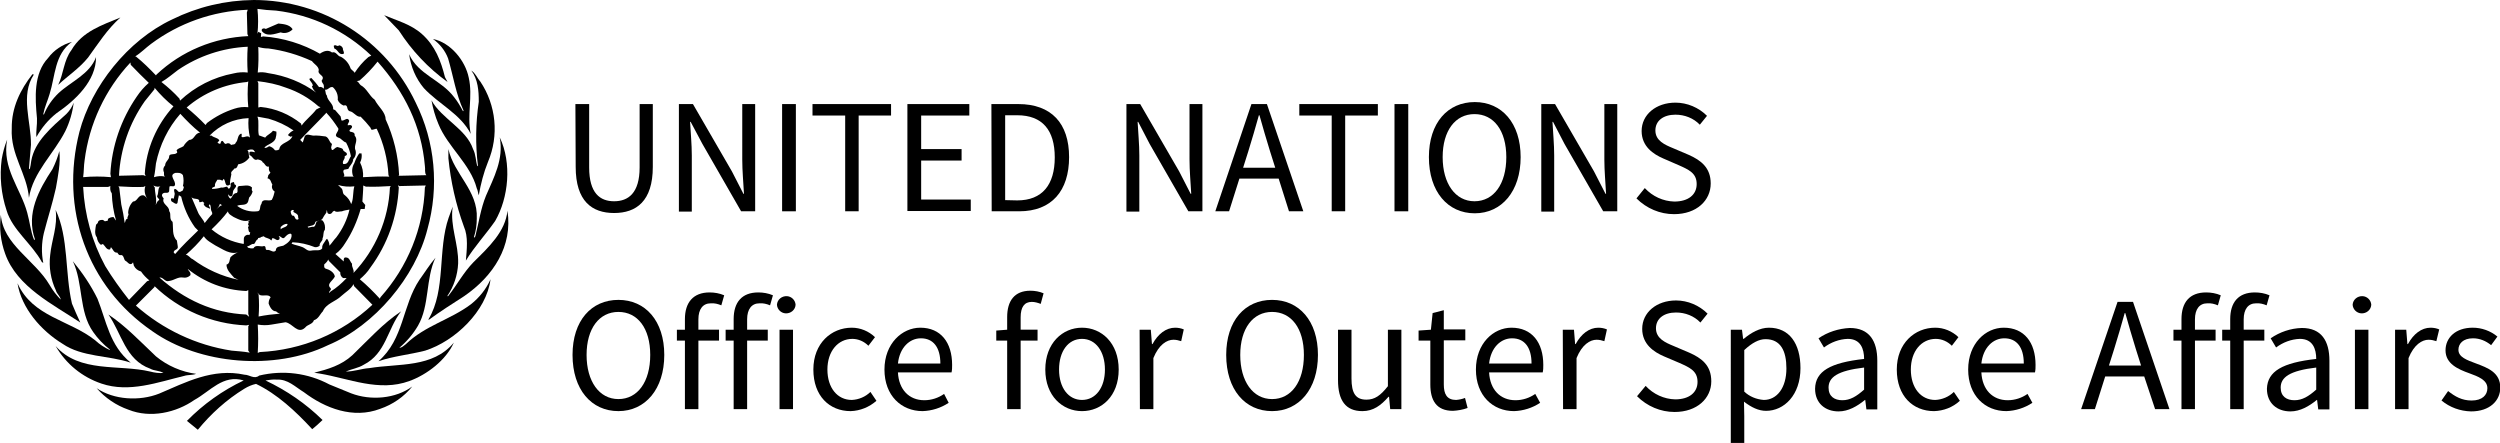 <?xml version="1.0" encoding="utf-8"?>
<!-- Generator: Adobe Illustrator 22.1.0, SVG Export Plug-In . SVG Version: 6.00 Build 0)  -->
<svg version="1.1" id="Layer_1" xmlns="http://www.w3.org/2000/svg" xmlns:xlink="http://www.w3.org/1999/xlink" x="0px" y="0px"
	 viewBox="0 0 872 154.4" style="enable-background:new 0 0 872 154.4;" xml:space="preserve">
<title>Asset 1</title>
<g id="Layer_2_1_">
	<g id="Layer_1-2">
		<path d="M145,35.8c6.8,13.7,8.2,29.4,4.1,44.1c-4.2,16.7-18.4,33.7-34.7,40.5c-18.6,9-44.8,6.8-61.3-4.9
			C30.2,99.8,20.9,72.7,27.7,46C31.9,30.1,44.5,14.1,60,6.8C68.9,2.4,78.6,0.1,88.5,0C112.6,0,134.6,13.9,145,35.8 M89.8,3.1
			c0.3,2.9,0.3,5.8,0,8.7l0.3-0.7l1,0.5L91,12.9l0.8-0.2c7,0.5,13.8,2.6,19.9,6.1v-0.2c1.2-0.7,2.7-1.4,4.1-0.3
			c1.5-0.5,1.9,1.4,3.1,1.5c1.6,0.9,2.8,2.3,3.4,4.1c0.3,0.5,1.2,1,1.4,1.5c1.3-2,2.9-3.9,4.8-5.5l1-0.5
			c-9.1-8.7-20.7-14.2-33.2-15.7C93.9,3.6,91.9,3.4,89.8,3.1 M86.4,3.4C74.2,3.9,62.5,8,52.7,15.3c-1.9,1.4-3.6,3.2-5.6,4.4h0.3
			c2.5,2,4.8,4.3,7,6.6l0.2-0.3c8.7-8.2,20.1-12.9,32-13.4l-0.3-0.7l-0.2-7.5L86.4,3.4z M97.1,8.2l-4.4,1.9c-0.3-0.2-1-0.4-1.4,0.2
			v0.5c1.7,2.2,4.6,1,6.6,0.5c1.4,0.5,3,0.1,4.1-1v-0.2C100.9,8.5,98.8,8.4,97.1,8.2 M89.8,15.9l0.3,0.7c0.1,2.9,0.1,5.8-0.2,8.7
			c1.2-0.2,2.4-0.1,3.6,0.2c6.1,0.9,11.9,3.2,16.8,6.8c-0.7-0.6-1.2-1.3-1.5-2.2l0.3-0.2c0-1-1-1.5-1.2-2.4l0.7-0.3
			c1,1,1.9,2.1,2.7,3.2c0.7-0.3,1.2,0.2,1.7,0.5c0.8,0.5,0.3,1.7,1,2.4c0.2,1.9,2.4,2.9,2.2,4.8l0.7,0.3l1.9,2.2l0.3,1.4
			c0.8,0.3,1.4-0.7,2.2-0.5c1.2,0.7-0.2,1.5,0,2.2c0.5,0,1-0.3,1.4,0.2s-0.5,1.2-0.8,1.5c0,0.7,0.5,0.5,1,0.7c0.5,0.1,0.9,0.5,0.8,1
			v0.2c1.5,1.7-0.5,3.4,0.3,5.1c0.3,1.1,0,2.3-0.8,3.1c0,1.4-1.2,2.2-1.7,3.4l-1.5,0.3c-0.8,0.8,0.7,1.9-0.2,2.4h3.6l-0.3-0.3
			c-0.5-1.5-0.3-3.1,0.5-4.4c0.4-1.2,1-2.4,1.7-3.4h0.8c0.2,1.1,0,2.2-0.5,3.2c0.8,1.6,1.2,3.3,1,5.1c3.1-0.2,6.1-0.3,9.2-0.2
			l-0.3-0.5c-0.3-5.6-1.7-11.1-4.1-16.2c-0.7,0-1.2,0.5-1.9,0.3l-0.3-0.7c-1-1.3-2.2-2.6-3.4-3.8c-1.5,0.2-2.4-1.7-3.8-1.9
			c-1.4-0.5-0.3-2.5-2.2-2c-0.9-0.4-1.7-1.1-2-2c0.2-1.7-0.5-3.3-1.7-4.4c-1.2-0.3-1.5,1-2.7,0.9c-0.7-0.3-0.3-1.2-0.5-1.7
			s-0.7-0.9-0.7-1.5c1.5-1.9-1.7-1.9-1-3.7c-0.2-1.4-1.5-1.9-2.4-3.1c-4.8-2.2-9.9-3.7-15.2-4.4c-1.3,0-2.5-0.2-3.8-0.6 M118.3,15.8
			c-0.7,0.7-1.2-0.5-1.9,0.2l0.2,0.9c1.4,0.5,1.5,2.4,3.2,1.9c0.5-0.5-0.3-1.2-0.2-1.9C119.4,16.3,118.9,15.9,118.3,15.8 M62.1,24.4
			c-1.9,1.4-3.8,3.1-5.8,4.2c2.3,1.8,4.4,3.7,6.3,5.8l0.2,0.7c5.2-4.9,11.7-8.2,18.7-9.5c1.6-0.4,3.3-0.5,4.9-0.3c-0.2-3-0.2-6,0-9
			C77.7,16.7,69.3,19.5,62.1,24.4 M131.7,21.5c-1.9,2.4-4,4.6-6.3,6.6l-1,0.2c0.7,0.2,0.9,1,1.4,1.4c2.2,1.2,2.9,3.6,4.9,5.1
			c1.2,2.4,3.8,4.3,3.8,6.8c2.8,6.1,4.4,12.7,4.7,19.4l-0.2,0.3h0.7l9-0.2c-0.7-0.8-0.3-2.2-0.5-3.2C147,43.9,141.1,32.1,131.7,21.5
			 M45.5,21.8c-8.8,9.4-14.4,21.4-16,34.2c-0.3,1.9-0.2,3.7-0.5,5.8c3.2-0.3,6.5-0.3,9.7,0l-0.2-1.2c0.5-9.6,3.7-18.9,9.2-26.9
			c1.2-1.8,2.6-3.4,4.2-4.8c-2-1.9-4.2-4.1-6.3-6.3L45.5,21.8z M86.7,28.3l-0.5,0.3c-7.8,0.7-15.2,3.8-21.1,8.9
			c2.3,1.9,4.6,4,6.6,6.1l0.5-0.7c2.9-2.2,6.1-3.9,9.6-5c1.5-0.5,3.2-0.7,4.8-0.5c-0.3-3.1-0.3-6.1,0-9.2 M89.8,28.3l0.3,0.7v8.5
			l0.8-0.2c5.2,0.5,10.1,2.6,14.1,5.8l0.2,0.7c1.4-2,3.6-3.6,5.1-5.6l1.5-0.8l-0.7-0.3c-3.3-2.9-7.1-5.1-11.3-6.5
			C96.7,29.4,93.3,28.7,89.8,28.3 M53.9,30.6v0.5l-3.4,4.2c-5.4,7.7-8.5,16.7-9,26l8.5-0.2l0.8,0.3l-0.3-0.8c0.5-8.7,4.1-17,10-23.5
			C58.1,35.2,55.9,33,53.9,30.6 M113.8,39.3l-0.2,0.3c-2.9,3.1-6,6.1-8.9,9.2l0.9,0.9c0.2-0.7,0.5-1.4,0.7-2.2
			c0.7-1,1.9-0.3,2.9-0.2c1.5-0.1,3,0.1,4.4,0.3c1.2,0.5,1.2,2,2.2,2.6l-0.3,1.2c0.3,2.4,1.4-0.7,2.6,0c0.5,0.2,1.2,0.2,1.5,0.7
			c0.2,1,1.4,0.8,1.4,1.7c0,0.5-0.7,0.5-0.8,0.8c0.3,0.9-1,1.5-0.5,2.6c1.9,0.3,1.9-1.7,2.7-2.7c-0.3-1.7-0.9-3.3-1.7-4.8
			c-1-0.2-1.7-1.5-2.7-1.7c-2-0.8,0.3-2,0-3.2C116.7,42.8,115.4,41,113.8,39.3 M62.9,39.7c-4.3,4.9-7.2,10.9-8.5,17.3
			c-0.2,1.5-0.3,3.1-0.7,4.8c1.3-0.4,2.6-0.5,3.9-0.2c-0.7-0.3-0.2-1.4-0.5-1.7c-0.3-0.8-0.1-1.6,0.5-2.2c0-1.4,1.4-1.9,1.4-3.1
			s1.9-0.5,2.6-1.2c0.5-0.2,0-0.7,0-1c0.7-0.8,1.5-0.8,2.4-1.4c0.5-0.9,1.2-1.6,2-2.2c1.9,0,1.9-2.5,3.8-2.5
			C67.3,44.3,65,42,62.9,39.7 M89.8,40.7c0.7,1.7,0,4.4,0.5,6.5l2.2,0.8c0.7-1,2-1.4,2.7-2.4l1.2,0.3c0.1,0.9-0.1,1.7-0.3,2.5
			c-0.8,1.7-2.9,1.9-3.9,3.1c0.7,0.3,1.2-0.3,1.7-0.5c0.8,0.2,1.5,0.7,2,1.4c0.5,0.1,1.1,0,1.5-0.3c0.3-2.5,3.6-2.2,4.6-4.6
			l-0.7,0.2c-0.2-0.3-0.8-0.2-0.8-0.7c0.5-0.6,1.1-1.2,1.9-1.5c-2.6-1.8-5.6-3.2-8.7-4.1c-1.2-0.2-2.6-0.5-3.8-0.7 M73.1,47.3h0.7
			c0.7,0.7,2,0.7,2.6,1.5c0.3,0.5-0.5,0.5-0.5,1l0.5,0.3c0.7,0.2,0.5-0.3,0.7-0.7c0.8-0.9,0.8,0.8,1.7,0.8c0.5-0.4,1.3-0.3,1.7,0.2
			v0.2c0.5-0.3,1.5,0,1.7-0.8c1-1,0.5-2.6,1.9-3.2c0.5,0.3,0,0.7,0.2,1.2c1,0.3,2-0.8,2.9,0.2c-0.5-2.2-0.7-4.5-0.5-6.8
			C81.5,41.4,76.7,43.6,73.1,47.3 M88.5,52.4c-0.5-0.5-1.5-0.2-2.2,0c0.7,0.7,0.3,1.7,0.7,2.5c-0.9,1.3-2.3,2.2-3.9,2.4
			c-0.3,0.5-0.3,1.5-1.4,1.5c-0.3,0.7-1.4,1-1,2c-0.3,1.2-0.5,2.4-0.5,3.6c-1.9,1.2-1.4-1.5-2.2-2L77.6,63l-0.8-0.3h-1
			c-0.3,0.7-1,1.2-0.8,2.2c-0.2,0.5-1.2,0.3-1,1c1.1,0,2.2-0.2,3.2-0.5c0.7,0.2,1.4-0.3,2-0.3l0.5,0.7h0.2c0.5-0.3,0.7-1,0.5-1.5
			c0-0.7,0.8-0.7,1.2-0.8l0.2,0.8c1.4,0.5-0.3,1.5-0.5,2.4s0,2.1-1.2,1.7l-0.3-0.5h-0.2c0,0.6,0.3,1.1,0.8,1.4
			c0.8-0.7,0.8-1.9,2.2-2c0.7-0.7-0.3-1.7,0.7-2.4c1.7,0,3.4-0.7,4.6,0.5c0,0.5-0.3,0.8,0.2,1.4c-0.2,0.8-0.6,1.5-1.2,2.1l-0.3,1.2
			c-0.5,1.9-2.6,1-3.9,1.7c2,1.5,4.5,2.2,7,1.9c1.4,0,0.7-1.7,1.5-2.6c0.3-2.2,2.4-0.7,3.6-1.4c0.5-0.9,0.8-1.9,1-2.9
			c-0.8-0.5-1.2-1.5-0.8-2.4c-0.5-0.7-0.5-2-1.7-2.2l0.2-0.7c0-0.7,0.7-0.8,0.8-1.4c-0.7-0.5-0.5-1.5-0.5-2
			c-1.2,0.3-1.4-1.2-2.2-1.5c-0.2-0.7-1-0.8-1.7-1c-1.5,0.7-1.7-1.2-2.9-1.5v-1c0.5-0.5,1.4,0,2,0L88.5,52.4z M61.2,60.3
			c-2.6,0.8,0.3,2.7-0.2,4.3c-0.3,0.8-1.4,0-1.9,0.5L59,66.7c-0.3,1-1.5,0.2-2.2,0.8s0,1.4,0.3,1.7c-0.8,2,2,2.6,1.9,4.4
			c0.9,1.2-0.2,2.7,1.2,3.8c0.3,2-0.3,4.8,1.5,6.5l0.3,2c0.3,1.4-1.5,1-1.4,2.2l0.5,0.5l0,0c2.5-2.9,5.3-5.6,8-8.2L68,79.3
			c-2.3-3.2-3.9-6.9-4.8-10.7l-0.8-0.5C62.2,69,62,70,61.9,70.8l-0.3,0.3c-0.7,0-1-0.5-1.7-0.8c-0.2-0.3-0.5-0.8,0-1.2l0.7,0.2
			l0.3-1.4c0.2-0.7-0.5-1.4,0-2c0.7,0,1,0.7,1.4,1c0.7,0.2,1-0.3,1.5-0.5c0-0.5,0.7-1.2,0-1.5c0.3-1.2,0.3-2.5,0-3.8
			C63.1,60.1,61.9,60.3,61.2,60.3 M119.8,61.5L119.8,61.5 M117.9,64.5l1,1c1,0.7,0.3,2,1.4,2.6c1,0.8,1.8,1.9,2.2,3.1l0.3-0.8
			c0.5-1.7,0.3-3.8,0.8-5.4C121.7,65.2,119.7,65.1,117.9,64.5 M139.3,64.9l-0.5-0.3l0.3,0.8c-0.5,10.1-3.9,19.8-9.9,27.9
			c-1,1.6-2.3,2.9-3.7,4.1c2.5,2.1,4.8,4.4,7,6.8l0.2-0.5c9.5-10.6,15-24.1,15.5-38.3l0.3-0.7h-0.3L139.3,64.9z M126.7,64.7
			c0,1.9-0.2,3.7-0.3,5.6l1,1.2l-0.2,1.4h-1.4c-1.2,4.2-3,8.3-5.4,11.9c-0.9,1.5-2,2.8-3.4,3.8l2.9,2.6v-0.7c0-0.3,0.2-0.8,0.7-0.7
			c1.4,0,1.4,1.4,2.2,2.2c-0.2,1.2,0.8,2,0.5,3.2c7.7-8.1,12.2-18.7,12.7-29.8l0.3-0.5c-2.9,0.2-5.8,0.3-8.7,0.2L126.7,64.7z
			 M53.5,64.7l0.5,0.7c0,2,0.8,4.1,0.3,6.1c0.3-0.5,0.5-1.4,1.2-1.7c0.2-0.5-0.7-0.7-0.7-1.4c0.7-1.2,0-3.1,1.5-3.6
			C55.5,65.3,54.4,65.2,53.5,64.7 M38.5,64.9l-0.8,0.3H29c0.5,9.7,3.1,19.1,7.7,27.6c2.5,4.1,5.3,8,8.3,11.8l6.3-6.5l0.8-0.3
			c-1.1-0.9-2.1-1.9-2.9-3.1c-1.1-0.3-2-1-2.5-2l-0.3-1.2L46,92c-1,0.5-1.5-0.7-2.2-1s-0.5-2.4-1.9-2c-0.5,0-0.7-0.5-1-0.9
			c-1.2,0.2-1.5-1.2-2.2-1.9L38.4,87c-1.2,0.3-1.7-1.2-2.5-1.9l-0.7,0.3c-0.8-0.6-1.3-1.6-1.4-2.6c-1-1.2-0.5-3.1-0.3-4.4
			c0.2-0.3,0.7-0.5,0.7-1c0.3-0.7,1-0.7,1.7-0.7l0.7,0.5c0.3-0.2,1.4,0,1-0.8c0.6-0.5,1.3-0.7,2-0.7c0.4,0.7,0.9,1.3,1.5,1.9
			L40.5,77c-0.9-3.1-1.4-6.3-1.5-9.5l-0.2-0.5v0.2C38.4,66.4,38.4,65.6,38.5,64.9 M50.7,64.9L50,65.2c-2.9,0.1-5.8,0-8.7-0.2
			l0.3,0.5l0.7,5.8c0.5,2.1,0.9,4.3,1.2,6.5c0.3-0.5,0.2-1.4,1-1.5c-0.3-0.7,0.7-1.4,0.2-1.9c0-1.5,0.6-3,1.7-4.1
			c1.5,0,1.7-2.2,3.4-2.2c0.8,0,1.4,1,1.7,1.4C50.5,68.1,50.2,66.4,50.7,64.9 M66.8,68.8c0.8,1.7,1.4,3.4,2.2,5.1
			c0.5,1.4,1.9,2.6,2.4,3.9c0.8-1,1.7-2.2,2.6-3.1c0.1-0.4-0.1-0.9-0.3-1.2c-0.3-0.7,0-1.5-0.5-2.2c-0.9,0.3,0.3,1,0,1.5l-0.7-0.3
			c-0.7-0.2-1.3-0.7-1.5-1.4c0.7-0.3-0.2-0.5-0.3-0.8l-0.7,0.2h-0.5C69.7,68.8,67.7,69.8,66.8,68.8 M76.7,71.1
			c-0.2,0.8-0.7,1.5-1.4,2l0,0c0.8-0.5,1.4-1.5,2.2-1.5L76.7,71.1z M101.4,73.7c0,0.6,0.2,1.1,0.5,1.5c1.2-0.2,0.7,1.5,1.9,1.4
			c0.7-0.2,0-0.7,0.2-1.2c-0.2-0.9-1-1-1.7-1.5l0.2-0.5C102.1,73,101.7,73.3,101.4,73.7 M119.3,73.7c-0.8,0-2,0.5-2.7-0.2l-0.5,0.3
			c-0.3,0.5-0.7,1-1.4,0.8s-0.5-0.8-0.7-1.4l-0.2,1c-0.5,0.7-1,1.4-1.4,2.2c-0.7,0.7-1.7,0.5-2.4,1c-0.2,1.5-1.7,1.2-2.7,1.7
			l0.2,0.3l1.4-0.3c1.4,0.3,1-1.4,1.7-1.9c0.7-0.2,1.4-0.7,2-0.2c0.7,0.9,0.9,2.1,0.7,3.2c-0.7,0.7-0.3,2-0.8,2.9
			c0.2,1-1.2,1.5-1,2.6c-0.5,0.4-1.1,0.6-1.7,0.5c-2.5-1-5.1-1.6-7.8-1.7l-0.3,0.5c1.2,0.5,2.6,0.7,3.8,1.2s1.7,1.5,3.1,1.2
			s3.1,0.3,3.8-0.8c-0.2-1.2,0.8-2,1.4-3.1l0.3-0.2c0.5,0.7,0.8,1.5,0.8,2.4c0.8-0.8,1.5-2,2.4-2.9c2.2-2.9,3.8-6.2,4.6-9.7
			C120.8,73.3,120,73.4,119.3,73.7 M79.6,73.6c-1.7,2.3-3.7,4.4-5.8,6.4c3.2,2.7,7.1,4.4,11.2,5.1c0.2-0.8-0.2-1.9,0.3-2.6
			c0.4-0.5,1.1-0.8,1.7-0.5l0.3-0.9c-0.8-0.2-0.5-1.2-0.8-1.7l0.3-0.7c-0.7-0.5,0.3-1-0.2-1.5l0.7-0.5c-2,1-4.1-0.2-5.8-1
			c-0.7-0.5-1.9-1-2-2 M97.9,79.2V80c0.7-0.8,2.4-0.7,2.4-1.9C99.2,78,98.5,78.6,97.9,79.2 M101.4,81.5c-1,0-1.5,0.7-2.2,1.4
			s-1.4-0.8-2-0.5l0.3,0.3v0.7c-1,1-1.5-0.5-2.6-0.3v0.3l-0.3,0.5c-0.7-1-1.9-0.7-2.6-1.5l-1,0.3c-0.2,0.5-1.2,0-1,0.7
			c-0.8,0.3-0.8,1.2-1.4,1.7c-1-0.2-1.4,0.8-2.4,0.8l0.3,0.5c0.6,0.2,1.2,0.3,1.9,0.2c0.8-1.5,2.6-0.3,3.7-0.8
			c0.9,0.2,0.2,1,0.9,1.4c1.4-0.3,2.2,1.2,3.2,0.2c0-1.5,1.5-1.4,2.6-1.7c1.4-0.8,3.1-2,2.9-3.9L101.4,81.5z M71.1,82.4
			c-1.9,2.4-4,4.5-6.3,6.5c1,0,1.5,1.2,2.4,1.5c4.7,3.5,10.2,6,16,7.2l-1.5-0.7c-1.2-1.4-2.7-2.7-2.7-4.6c1.2-0.3,1-1.7,1.4-2.6
			c0.9-0.9,2-1.5,3.2-1.9c-3.2,1.4-6-1-8.5-2.2C73.9,84.8,72,83.9,71.1,82.4 M114.7,91l-0.2-0.5c-0.3,0.7-0.8,1.2-1.4,1.7
			c0,0.5-0.2,1.2,0.5,1.5c1.2,0.3,2.9,1.2,3.2,2.7c-0.5,1.4-3.1,2.6-1.5,4.1c0.5,0.7-0.7,1-0.5,1.7l0.5-0.5c2.1-1.3,3.9-2.9,5.6-4.7
			h-1.2c-0.7-0.4-1.1-1.2-1-2L114.7,91z M64.3,92.2l-0.2-0.2L64.3,92.2z M65.3,93.6l-0.7-1L65.3,93.6z M65.5,93.8
			c0.2,0.7,1.2,1.2,0.9,2.2c-0.7,0.7-1.6,1-2.6,0.8c-1.7-0.3-3.1,1-4.8,1.2c-1.5,0.5-2-1.4-3.4-1.2c8.7,7.7,18.7,12.4,30.3,12.9
			l1,0.8l-0.3-1v-8.3l-0.7,0.3C78.4,101.2,71.3,98.5,65.5,93.8 M123.5,99.8l-0.2-0.7c-0.8,1.7-2.9,2.9-4.2,4.1c-2,2-5.3,2.6-6.5,5.4
			c-1,1-1.5,2.6-3.1,3.1c-0.5,1.5-2.2,1.4-3.1,2.6c-2.6,2.4-4.3-1.5-6.8-1.9l-4.8,0.8c-1.6,0.3-3.3,0.3-4.9,0c0.2,3.3,0.2,6.6,0,9.9
			l0.7-0.3c14.7-0.7,28.6-6.5,39.3-16.5L123.5,99.8z M53.9,99.8v0.3l-6.5,6.5c9.4,8.3,21,13.8,33.4,15.7c2,0.2,4.2,0.3,6.3,0.7
			l-0.5-0.7v-8.5l0.3-0.5l-1,0.2C73.9,113,62.5,108.1,53.9,99.8 M89.7,102l0.5,0.7c0.2,2.6,0.2,5.1,0,7.7c2.5-0.5,5-0.8,7.5-1
			c-0.5-0.1-1-0.4-1.4-0.8c-1.5,0-2.2-1.7-2.6-2.7c0-0.8,0.2-1.6,0.7-2.2c-0.7-1.2-2.6-0.3-3.8-0.8L89.7,102"/>
		<path d="M147.2,11.9c4.6,4.1,6.6,9.4,8,15l0.9,1.7c-6.8-4.9-12.5-11-17-18l-5.1-5.3C138.4,7.2,143.3,8.4,147.2,11.9"/>
		<path d="M30.7,20.1c-3.1,3.8-7,6.3-10.4,9.5c1.9-3.9,1.9-8.5,4.6-12.1C28.7,10.9,35.8,8.7,42,6.1C37.4,10.2,34.2,15.3,30.7,20.1"
			/>
		<path d="M163.5,27.1c1.5,6.6-0.7,12.9,0.7,19.6l0,0c-3.6-7-11.2-10.4-16.4-16c-2.8-3.4-4.5-7.4-5.1-11.8c3.1,7.1,11.1,8.9,15.7,15
			c1.2,1.5,2.2,3.2,3.1,4.9l0.2-0.2c-2.7-5.8-3.6-12.1-5.4-18.2c-1-2.7-2.9-5.1-5.3-6.8C157.1,14.8,162.3,21.1,163.5,27.1"/>
		<path d="M25.1,14.6c-6.1,4.3-5.8,11.9-7.8,18.2c-0.7,2.4-1.7,4.4-2.2,7l0.2,0.2c1.1-2.8,2.9-5.4,5.1-7.5
			c4.4-4.1,10.9-6.6,13.1-12.6c0,8.3-7.1,15-13.8,19.6c-2.9,2.3-5.2,5.1-7,8.3c-0.2-2,0.3-4.2,0.2-6.5c-0.7-7.3-1.2-15.7,3.9-21.1
			C18.8,17.5,21.8,15.5,25.1,14.6"/>
		<path d="M167.5,28.4c5.6,8.3,6.6,18.9,2.7,28.1c-1.5,3.7-2.5,7.6-3.2,11.6c-0.3-0.7-0.3-1.7-0.7-2.4c-2.2-8.5-10.2-14.5-13.4-22.5
			c-1.1-2.6-1.9-5.4-2.4-8.2c3.6,6.5,12.1,9.9,14.5,17c1,1.9,0.9,4.1,1.5,6l0.2-0.2c-0.9-7.4-0.8-14.9,0.3-22.3
			c0-3.9-0.3-7.8-2.6-10.9C166,25.7,166.4,27.2,167.5,28.4"/>
		<path d="M11.8,26c-4.8,7.3-0.9,16.4-1,24.5l-0.7,8.3l0.3,0.2c0.2-0.9,0.4-1.9,0.5-2.9c1.2-6.8,7-11.6,12.3-16.4
			c1.1-1.1,2-2.5,2.5-3.9c-0.4,3.4-1.4,6.8-2.9,9.9C18.8,53.6,11.5,60.1,10.1,69c-0.7-8.5-6.5-15-6-24.2C4,37.5,7.1,31.3,11.3,25.9
			L11.8,26"/>
		<path d="M172.7,77.1c-3.2,4.6-7.3,9-10.2,13.8c0.3-3.8,0.9-8.3-0.7-11.9c-2.8-7.7-4.6-15.7-5.4-23.8v-3.2
			c1.9,8.7,10.4,14.5,9.9,24.2c0,2.2-0.3,4.4-1,6.5l0.2,0.2l0.3-0.5c1.2-4.8,1.9-9.7,3.7-14.1c2.7-6.3,6.3-12.8,4.8-20.4
			C178.6,56.9,177.4,69,172.7,77.1"/>
		<path d="M9.5,74.2c0.9,3.2,1.2,6.6,2.4,9.5l0.3-0.2c-3.2-9,1.4-17.4,6.1-24.5c1-2,1.8-4.1,2.4-6.3c0.5,4.1-0.5,8.8-1.2,12.9
			c-1.2,5.4-2.9,10.6-4.2,15.7c-0.8,3.4-0.9,7-0.2,10.4l-0.5-0.3C11.2,85.1,4.3,80.2,2.3,73.4c-1.9-5.7-2.5-11.9-1.7-17.9
			c0.4-2.3,1-4.6,1.9-6.8C0.6,58.7,7.2,65.7,9.5,74.2"/>
		<path d="M159.8,91.9c-0.2,4.1-1.5,8-3.8,11.4h0.3c3.1-3.9,5.3-8.2,8.9-11.9c5.4-5.3,11.1-10.7,11.8-17.9
			c1.9,12.3-4.9,22.8-15.1,29.8c-4.2,2.7-8.3,5.3-12.4,8.3v-0.3c6.1-10.2,3.1-24.2,7-35.4l1.4-3.8C156.9,79,160,85,159.8,91.9"/>
		<path d="M25.1,105.9c0.9,2.2,1.9,4.4,2.9,6.6c-9.4-6.3-22.1-12.4-26.2-24c-1.6-4.4-2.1-9-1.5-13.6c0.7,10.4,11.9,15.8,17,24.5
			c1.1,1.9,2.4,3.6,3.9,5.1c-0.2-1.2-1.4-2-1.7-3.2c-1.8-3.8-2.5-8.1-2-12.3c0.5-5.3,2.7-10.2,1.9-15.8
			C24,82.9,22.6,95.2,25.1,105.9"/>
		<path d="M145.8,113.6c-1.7,2.9-3.9,5.5-6.5,7.7c0.9,0,1.5-0.7,2.2-1.2c6.8-6.6,15.5-8.5,22.8-14c2.9-2.3,5.3-5.3,6.8-8.7
			c-1.4,11.1-12.4,21.6-22.8,24.9c-5.4,1.4-11.1,1.9-16.3,3.7c8.9-7.7,8.3-19.4,14.3-28.4c1.9-2.6,3.4-5.1,5.6-7.7
			C148.4,97.2,149.9,106.5,145.8,113.6"/>
		<path d="M34,104.2c3.1,7.7,4.2,16.3,11.6,22.3c-7.8-2.6-17-1.9-23.8-6.6c-7.5-4.6-14.3-12.4-15.7-21.1
			c5.3,11.8,18.2,12.8,27.1,19.9c1.5,1.4,3.2,2.5,5.1,3.4v-0.2c-2.2-1.7-4.2-3.8-5.8-6.1c-5.1-7.2-3.4-17-7.1-24.7
			C28.7,95.1,31.7,99.5,34,104.2"/>
		<path d="M126.9,127.2c-1.9,1.2-4.3,1.5-6.3,2.4c2.9,0,5.4-1,8.2-1.2c10.4-1.7,22.1,0,29.5-8.9c-2.7,6.1-9.4,11.2-15.5,13.4
			c-10.6,3.9-21.1-0.9-31.3-2.6l-1.9-0.3l0,0c4.8-1.2,9.5-2.6,13.3-6.1c5.6-5.4,10.7-11.1,17-15.3
			C135.1,114.8,134.6,123.3,126.9,127.2"/>
		<path d="M54.4,124.3c4,3.3,8.9,5.4,14,6.1c-1.2,0.5-2.9,0.3-4.1,0.7c-9.2,2.2-19.2,6-28.9,2.7c-6.8-2.3-12.4-6.9-16-13.1
			c8.4,9.5,22,6.3,33,8.9c1.5,0.4,3,0.6,4.6,0.5c-1.4-0.9-3.2-0.7-4.6-1.5c-8.7-3.1-10-12.4-14.6-18.9
			C43.7,113.6,48.8,119,54.4,124.3"/>
		<path d="M122.5,137.2c6.8,2.6,15.5,1.9,21.3-2.4c-2.9,3.6-6.8,6.3-11.2,7.8c-9.4,3.6-19.2-0.2-26.6-5.8c-3.1-1.9-5.6-4.6-9.5-4.4
			c-1.3-0.1-2.6,0.1-3.9,0.3c7.4,3.5,14.1,8.1,19.9,13.8c-1.2,1.2-2.4,2.2-3.6,3.2c-5.8-6.3-12.3-12.3-19.6-15.8
			c-1.4,0.3-2.8,0.9-4.1,1.7c-6.2,3.8-11.6,8.7-16.2,14.3l-3.8-3.1c5.7-5.8,12.4-10.6,19.8-14.1c-7.2-2.2-11.7,3.8-17.2,6.8
			c-6.3,4.4-15.3,6.5-23,3.4c-4.3-1.5-8.1-4.1-11.1-7.5c6,4.1,15,4.6,21.8,1.9c9.2-3.9,18.7-9,29.8-6.6c1.7,0,3.4,1.7,5.1,0.3
			c8.3-2,17-0.9,24.5,3.1"/>
		<path d="M200.7,36.3h4.8v22.1c0,9,3.8,11.8,8.7,11.8s8.9-2.8,8.9-11.8V36.3h4.6v21.9c0,12-5.8,16.1-13.5,16.1s-13.4-4.1-13.4-16.1
			L200.7,36.3z"/>
		<path d="M236.8,36.3h4.9l13.6,23.5l4,7.8h0.2c-0.2-3.8-0.6-8-0.6-11.9V36.3h4.5v37.4h-4.9L245,50.2l-4.1-7.7h-0.2
			c0.2,3.8,0.6,7.8,0.6,11.7v19.6h-4.5L236.8,36.3z"/>
		<path d="M272.8,36.3h4.8v37.4h-4.8V36.3z"/>
		<path d="M294.7,40.3h-11.3v-4h27.4v4h-11.3v33.4h-4.7V40.3z"/>
		<path d="M316.6,36.3h21.5v4h-16.8v11.7h14.1v4h-14.1v13.6h17.3v4h-22.1V36.3z"/>
		<path d="M345.8,36.3h9.4c11.5,0,17.7,6.7,17.7,18.5s-6.1,18.9-17.4,18.9h-9.6L345.8,36.3z M354.8,69.9c8.8,0,13.1-5.5,13.1-15
			s-4.3-14.7-13.1-14.7h-4.2v29.6L354.8,69.9z"/>
		<path d="M392.8,36.3h4.9l13.6,23.5l4,7.8h0.2c-0.2-3.8-0.6-8-0.6-11.9V36.3h4.5v37.4h-4.9L401,50.2l-4-7.7h-0.2
			c0.2,3.8,0.6,7.8,0.6,11.7v19.6h-4.5V36.3z"/>
		<path d="M446,62.3h-13.7l-3.6,11.4h-4.8l12.6-37.4h5.4l12.7,37.4h-5L446,62.3z M444.8,58.5l-1.8-5.7c-1.3-4.2-2.5-8.3-3.7-12.6
			h-0.2c-1.2,4.3-2.4,8.4-3.7,12.6l-1.8,5.7L444.8,58.5z"/>
		<path d="M464.5,40.3h-11.3v-4h27.4v4h-11.4v33.4h-4.7V40.3z"/>
		<path d="M486.4,36.3h4.8v37.4h-4.8V36.3z"/>
		<path d="M498.4,54.8c0-12,6.6-19.2,16-19.2c9.4,0,16,7.3,16,19.2s-6.6,19.6-16,19.6S498.4,66.9,498.4,54.8z M525.4,54.8
			c0-9.3-4.4-15-11.1-15s-11.1,5.8-11.1,15s4.4,15.4,11.1,15.4S525.4,64.2,525.4,54.8z"/>
		<path d="M537.5,36.3h4.9L556,59.8l4,7.8h0.2c-0.2-3.8-0.6-8-0.6-11.9V36.3h4.5v37.4h-4.9l-13.5-23.5l-4-7.7h-0.2
			c0.2,3.8,0.6,7.8,0.6,11.7v19.6h-4.5V36.3z"/>
		<path d="M573.7,65.6c2.7,2.9,6.4,4.6,10.3,4.7c4.9,0,7.8-2.4,7.8-6.1c0-3.8-2.7-5-6.3-6.6l-5.3-2.3c-3.5-1.5-7.6-4.2-7.6-9.6
			c0-5.7,5-9.9,11.8-9.9c4.1,0,8.1,1.7,11,4.6l-2.5,3.1c-2.2-2.3-5.3-3.5-8.5-3.5c-4.2,0-7,2.1-7,5.5c0,3.6,3.3,5,6.2,6.2l5.4,2.3
			c4.3,1.9,7.7,4.5,7.7,10c0,5.9-4.9,10.7-12.8,10.7c-4.9,0-9.6-2-13.1-5.5L573.7,65.6z"/>
		<path d="M363,106c-1-0.4-2.1-0.7-3.1-0.7c-2.6,0-3.9,1.8-3.9,5.4v4.3h5.9v3.8H356v23.9h-4.7v-23.9h-3.8v-3.5l3.8-0.3v-4.4
			c0-5.7,2.6-9.2,8.1-9.2c1.6,0,3.2,0.3,4.6,0.9L363,106z"/>
		<path d="M377.4,114.3c6.8,0,12.8,5.3,12.8,14.6s-6,14.5-12.8,14.5s-12.8-5.3-12.8-14.5S370.6,114.3,377.4,114.3z M377.4,139.5
			c4.8,0,8-4.3,8-10.6s-3.2-10.7-8-10.7s-8,4.3-8,10.7S372.7,139.5,377.4,139.5z"/>
		<path d="M397.5,115h3.9l0.4,5h0.2c1.9-3.5,4.7-5.7,7.9-5.7c1,0,2.1,0.2,3,0.6L412,119c-0.9-0.3-1.8-0.5-2.7-0.5
			c-2.3,0-5.1,1.7-7,6.4v17.8h-4.7L397.5,115z"/>
		<path d="M427.7,123.8c0-12,6.6-19.2,16-19.2s16,7.3,16,19.2s-6.6,19.6-16,19.6S427.7,135.9,427.7,123.8z M454.8,123.8
			c0-9.3-4.4-15-11.1-15s-11.1,5.8-11.1,15s4.4,15.4,11.1,15.4S454.8,133.2,454.8,123.8z"/>
		<path d="M466.7,115h4.7v17c0,5.2,1.5,7.4,5.2,7.4c2.9,0,4.9-1.4,7.5-4.7V115h4.7v27.7h-3.9l-0.4-4.3h-0.2c-2.6,3-5.3,5-9.1,5
			c-5.9,0-8.5-3.8-8.5-10.8L466.7,115z"/>
		<path d="M498.9,118.8h-4.1v-3.5l4.3-0.3l0.6-5.8l3.9-1v6.7h7.5v3.8h-7.5v15.4c0,3.4,1.1,5.4,4.3,5.4c1.1-0.1,2.1-0.3,3.1-0.7
			l0.9,3.5c-1.6,0.6-3.4,0.9-5.1,1c-5.9,0-7.9-3.8-7.9-9.2V118.8z"/>
		<path d="M527.2,114.3c7.1,0,11.1,5.1,11.1,13c0,0.9,0,1.7-0.2,2.6h-18.7c0.3,6,3.9,9.7,9.2,9.7c2.5,0,4.9-0.8,6.9-2.2l1.7,3.1
			c-2.7,1.8-5.9,2.8-9.1,2.9c-7.4,0-13.3-5.4-13.3-14.5S520.9,114.3,527.2,114.3z M534.2,126.8c0-5.7-2.5-8.8-6.8-8.8
			c-3.9,0-7.4,3.2-8,8.8H534.2z"/>
		<path d="M545.1,115h3.9l0.4,5h0.2c1.9-3.5,4.7-5.7,7.9-5.7c1,0,2.1,0.2,3,0.6l-0.9,4.1c-0.9-0.3-1.8-0.5-2.7-0.5
			c-2.3,0-5.1,1.7-7,6.4v17.8h-4.7L545.1,115z"/>
		<path d="M574,134.6c2.7,2.9,6.4,4.6,10.3,4.7c4.9,0,7.8-2.4,7.8-6.1c0-3.8-2.7-5-6.3-6.6l-5.4-2.3c-3.5-1.5-7.6-4.2-7.6-9.6
			c0-5.7,5-9.9,11.8-9.9c4.1,0,8.1,1.7,11,4.6l-2.5,3.1c-2.2-2.3-5.3-3.5-8.5-3.5c-4.2,0-7,2.1-7,5.5c0,3.6,3.3,5,6.2,6.2l5.4,2.3
			c4.3,1.9,7.7,4.4,7.7,10c0,5.9-4.9,10.7-12.8,10.7c-4.9,0-9.6-2-13.1-5.5L574,134.6z"/>
		<path d="M608.4,145.1v9.4h-4.7V115h3.9l0.4,3.2h0.2c2.5-2.1,5.6-3.9,8.8-3.9c7.1,0,11,5.5,11,14.1c0,9.4-5.7,14.9-12,14.9
			c-2.6,0-5.1-1.2-7.7-3.2L608.4,145.1z M615.2,139.5c4.6,0,7.9-4.2,7.9-11c0-6.1-2-10.2-7.3-10.2c-2.3,0-4.7,1.3-7.4,3.8v14.5
			C610.2,138.3,612.6,139.3,615.2,139.5z"/>
		<path d="M650.2,125.2c0-3.5-1.2-7-5.7-7c-3,0.1-5.9,1.2-8.3,3l-1.9-3.2c3.2-2.2,7-3.4,10.9-3.6c6.8,0,9.6,4.5,9.6,11.4v17H651
			l-0.4-3.3h-0.1c-2.7,2.2-5.8,4-9.2,4c-4.7,0-8.2-2.9-8.2-7.9C633.2,129.5,638.4,126.5,650.2,125.2z M642.6,139.6
			c2.7,0,4.9-1.3,7.6-3.7v-7.7c-9.3,1.1-12.4,3.4-12.4,7C637.8,138.3,639.9,139.6,642.6,139.6L642.6,139.6z"/>
		<path d="M675,114.3c3,0,5.9,1.2,8.1,3.3l-2.3,3c-1.5-1.5-3.5-2.4-5.6-2.4c-5,0-8.7,4.3-8.7,10.7s3.5,10.6,8.5,10.6
			c2.4-0.1,4.8-1.1,6.5-2.8l2.1,3.1c-2.5,2.3-5.7,3.5-9,3.6c-7.4,0-13-5.3-13-14.5S667.9,114.3,675,114.3z"/>
		<path d="M698.9,114.3c7.1,0,11.1,5.1,11.1,13c0,0.9,0,1.7-0.2,2.6h-18.7c0.3,6,3.9,9.7,9.2,9.7c2.5,0,4.9-0.8,6.9-2.2l1.7,3.1
			c-2.7,1.8-5.9,2.8-9.1,2.9c-7.4,0-13.3-5.4-13.3-14.5S692.6,114.3,698.9,114.3z M705.9,126.8c0-5.7-2.5-8.8-6.8-8.8
			c-3.9,0-7.4,3.2-8,8.8H705.9z"/>
		<path d="M199.7,123.8c0-12,6.6-19.2,16-19.2s16,7.3,16,19.2s-6.6,19.6-16,19.6S199.7,135.9,199.7,123.8z M226.8,123.8
			c0-9.3-4.4-15-11.1-15s-11.1,5.8-11.1,15s4.4,15.4,11.1,15.4S226.8,133.2,226.8,123.8z"/>
		<path d="M250.8,118.8h-7.2v23.9h-4.7v-23.9h-2.8V115h2.8v-3.7c0-5.8,2.9-9.3,8.6-9.3c1.7,0,3.5,0.3,5.1,1l-1,3.5
			c-1.2-0.5-2.4-0.8-3.7-0.7c-2.7,0-4.3,2-4.3,5.6v3.6h7.2"/>
		<path d="M271,106.3c0.1-1.8,1.7-3.1,3.5-3c1.6,0.1,2.9,1.4,3,3c-0.1,1.8-1.7,3.1-3.5,3C272.4,109.2,271.1,107.9,271,106.3z
			 M271.9,115h4.7v27.7h-4.7V115z"/>
		<path d="M297.1,114.3c3,0,5.9,1.2,8.1,3.3l-2.3,3c-1.5-1.5-3.5-2.4-5.6-2.4c-5,0-8.7,4.3-8.7,10.7s3.5,10.6,8.5,10.6
			c2.4-0.1,4.8-1.1,6.5-2.8l2.1,3.1c-2.5,2.2-5.7,3.5-9,3.6c-7.4,0-13-5.3-13-14.5S290,114.3,297.1,114.3z"/>
		<path d="M321,114.3c7.1,0,11.1,5.1,11.1,13c0,0.9,0,1.7-0.2,2.6h-18.7c0.3,6,3.9,9.7,9.2,9.7c2.5,0,4.9-0.8,6.9-2.2l1.6,3.1
			c-2.7,1.8-5.9,2.8-9.1,2.9c-7.4,0-13.3-5.4-13.3-14.5S314.7,114.3,321,114.3z M328,126.8c0-5.7-2.5-8.8-6.8-8.8
			c-3.9,0-7.4,3.2-8,8.8H328z"/>
		<path d="M267.8,118.8h-7.2v23.9h-4.7v-23.9h-2.8V115h2.8v-3.7c0-5.8,2.8-9.3,8.6-9.3c1.7,0,3.5,0.3,5.1,1l-1,3.5
			c-1.2-0.5-2.4-0.8-3.7-0.7c-2.7,0-4.3,2-4.3,5.6v3.6h7.2"/>
		<path d="M747.9,131.3h-13.6l-3.6,11.4h-4.8l12.7-37.4h5.4l12.7,37.4h-5L747.9,131.3z M746.8,127.5l-1.8-5.7
			c-1.3-4.2-2.5-8.3-3.7-12.6h-0.2c-1.2,4.3-2.4,8.4-3.7,12.6l-1.8,5.7L746.8,127.5z"/>
		<path d="M807.9,125.2c0-3.5-1.2-7-5.7-7c-3,0.1-5.9,1.2-8.3,3l-1.9-3.2c3.2-2.2,7-3.5,10.9-3.6c6.8,0,9.6,4.5,9.6,11.4v17h-3.9
			l-0.4-3.3h-0.1c-2.7,2.2-5.8,4-9.2,4c-4.7,0-8.2-2.9-8.2-7.9C790.9,129.5,796.1,126.5,807.9,125.2z M800.3,139.6
			c2.7,0,4.9-1.3,7.6-3.7v-7.7c-9.3,1.1-12.4,3.4-12.4,7C795.5,138.3,797.6,139.6,800.3,139.6L800.3,139.6z"/>
		<path d="M820.6,106.3c0.1-1.8,1.7-3.1,3.5-3c1.6,0.1,2.9,1.4,3,3c-0.1,1.8-1.7,3.1-3.5,3C822,109.2,820.7,107.9,820.6,106.3z
			 M821.4,115h4.7v27.7h-4.7V115z"/>
		<path d="M835.4,115h3.9l0.4,5h0.2c1.9-3.5,4.7-5.7,7.9-5.7c1,0,2.1,0.2,3,0.6l-1,4.1c-0.9-0.3-1.8-0.5-2.7-0.5
			c-2.3,0-5.1,1.7-7,6.4v17.8h-4.7L835.4,115z"/>
		<path d="M853.9,136.4c2.4,1.9,4.8,3.3,8.2,3.3c3.7,0,5.5-1.9,5.5-4.3c0-2.9-3.3-4.1-6.3-5.2c-3.9-1.4-8.3-3.3-8.3-8
			c0-4.4,3.5-7.9,9.5-7.9c3.1,0,6.2,1.1,8.6,3.1l-2.2,3c-1.8-1.5-4-2.4-6.3-2.4c-3.5,0-5.1,1.9-5.1,4c0,2.6,3,3.6,6.2,4.8
			c4,1.5,8.4,3.1,8.4,8.4c0,4.5-3.6,8.3-10.2,8.3c-3.8-0.1-7.4-1.4-10.3-3.8L853.9,136.4z"/>
		<path d="M772.8,118.8h-7.2v23.9h-4.7v-23.9h-2.8V115h2.8v-3.7c0-5.8,2.8-9.3,8.6-9.3c1.7,0,3.5,0.3,5.1,1l-1,3.5
			c-1.2-0.5-2.4-0.8-3.7-0.7c-2.7,0-4.3,2-4.3,5.6v3.6h7.2"/>
		<path d="M789.8,118.8h-7.2v23.9h-4.7v-23.9h-2.8V115h2.8v-3.7c0-5.8,2.8-9.3,8.6-9.3c1.7,0,3.5,0.3,5.1,1l-1,3.5
			c-1.2-0.5-2.4-0.8-3.7-0.7c-2.7,0-4.3,2-4.3,5.6v3.6h7.2"/>
	</g>
</g>
</svg>

